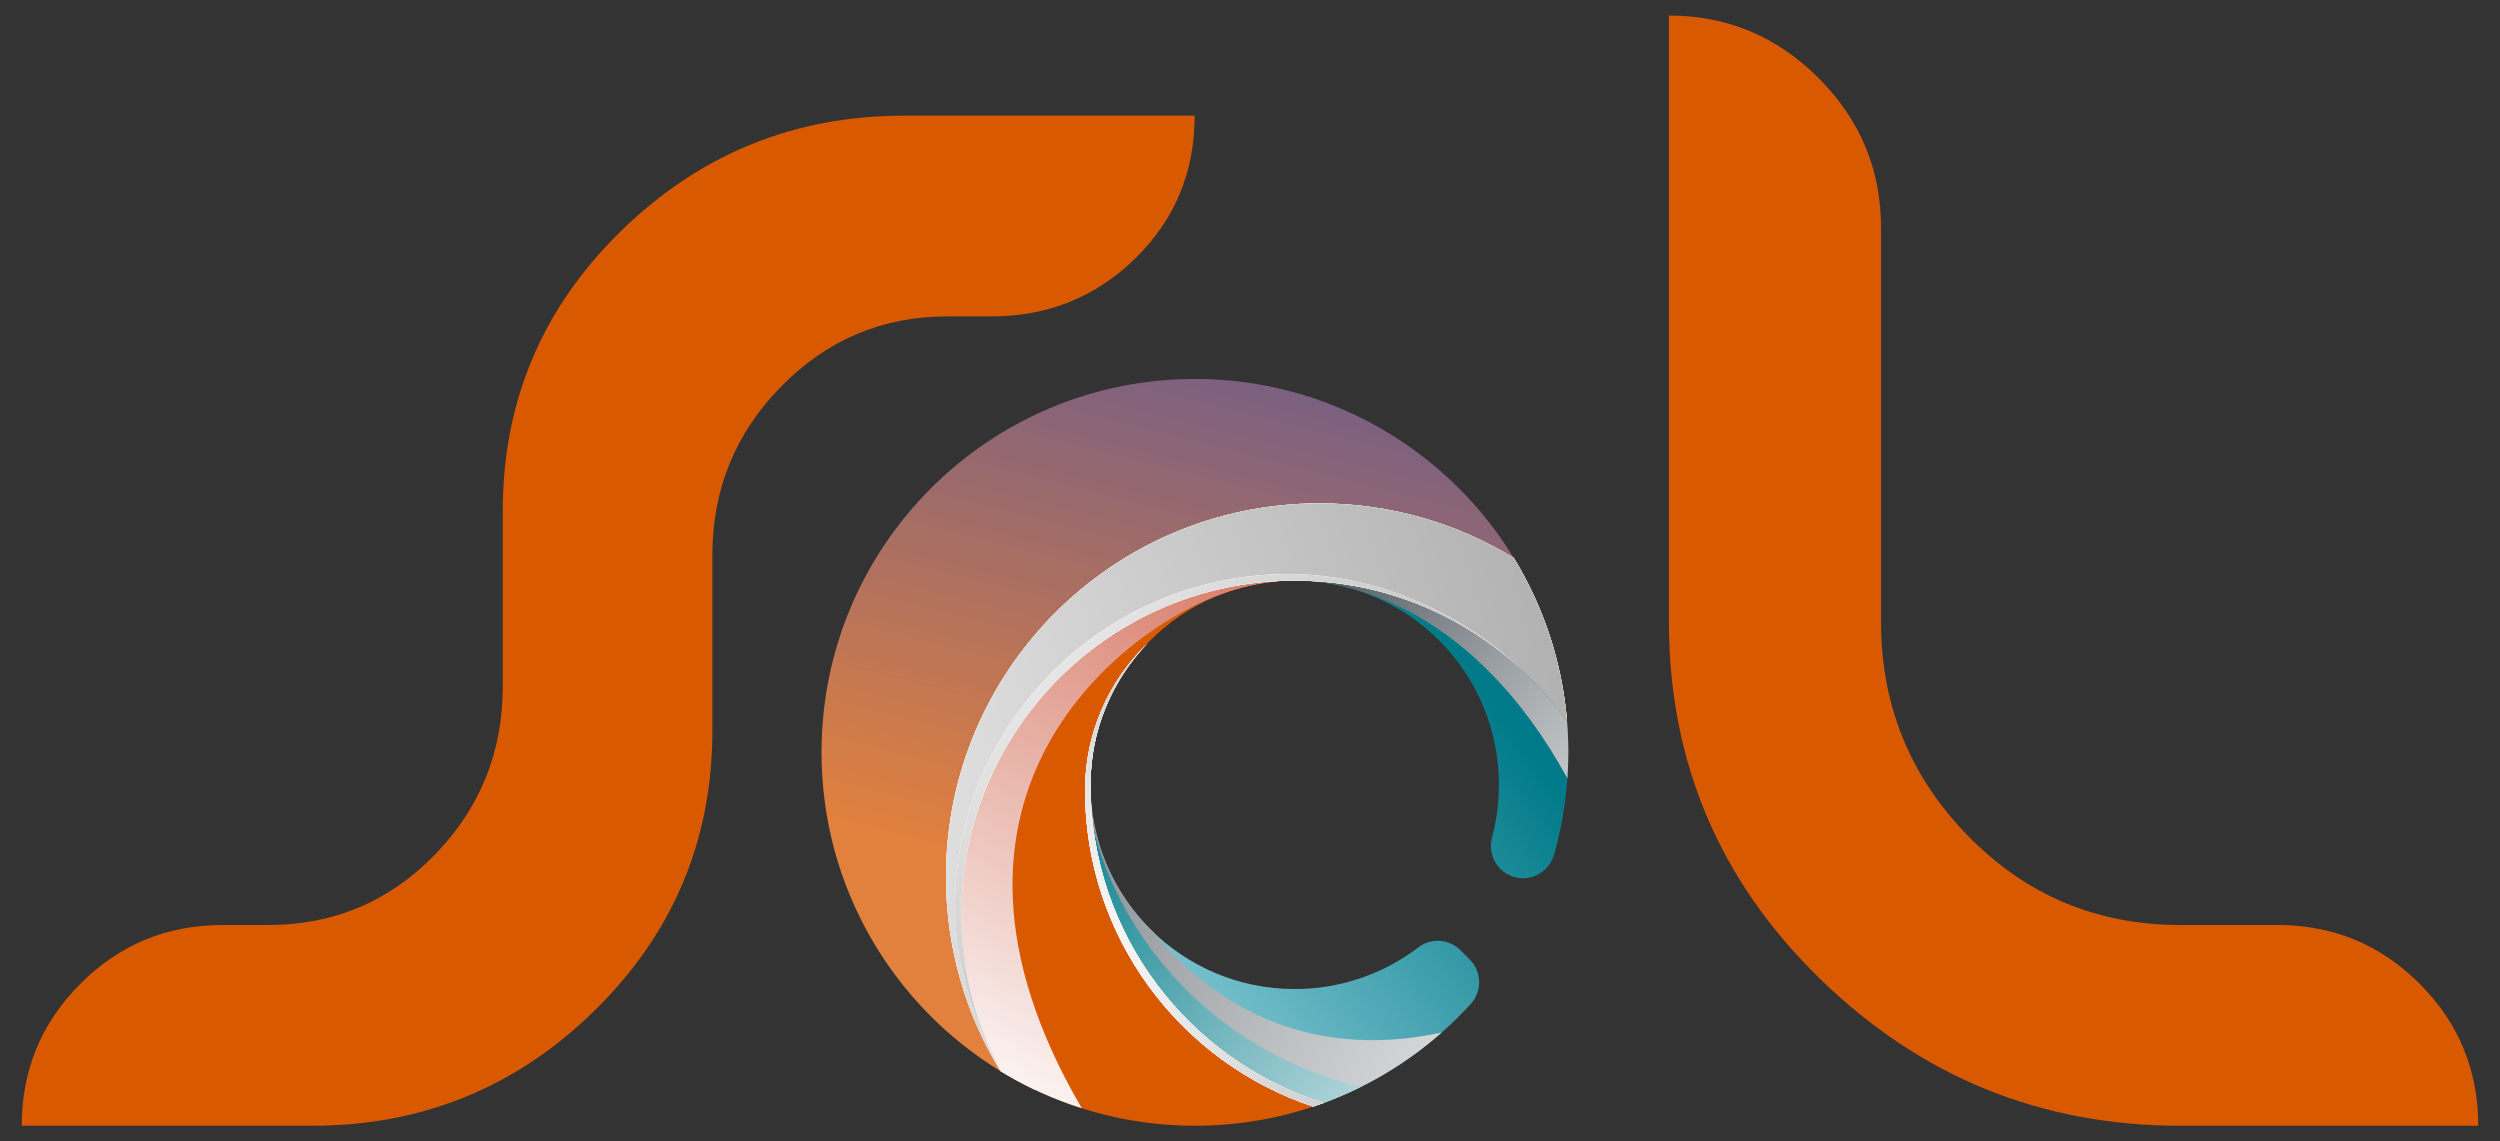 <svg xmlns="http://www.w3.org/2000/svg" xml:space="preserve" width="460px" height="210px" version="1.1" style="shape-rendering:geometricPrecision; text-rendering:geometricPrecision; image-rendering:optimizeQuality; fill-rule:evenodd; clip-rule:evenodd"
viewBox="0 0 460 210"
 xmlns:xlink="http://www.w3.org/1999/xlink">
 <rect x="0" y="0" width="460" height="210" fill="#333333" stroke="none"/>
 <defs>
  <style type="text/css">
   <![CDATA[
    .fil6 {fill:#D95900;fill-rule:nonzero}
    .fil13 {fill:url(#id0)}
    .fil12 {fill:url(#id1)}
    .fil9 {fill:url(#id2)}
    .fil10 {fill:url(#id3)}
    .fil7 {fill:url(#id4)}
    .fil0 {fill:url(#id5)}
    .fil11 {fill:url(#id6)}
    .fil8 {fill:url(#id7)}
    .fil1 {fill:url(#id8)}
    .fil5 {fill:url(#id9)}
    .fil4 {fill:url(#id10)}
    .fil3 {fill:url(#id11)}
    .fil2 {fill:url(#id12)}
    .fil19 {fill:url(#id13)}
    .fil23 {fill:url(#id14)}
    .fil22 {fill:url(#id15)}
    .fil21 {fill:url(#id16)}
    .fil20 {fill:url(#id17)}
    .fil14 {fill:url(#id18)}
    .fil18 {fill:url(#id19)}
    .fil17 {fill:url(#id20)}
    .fil16 {fill:url(#id21)}
    .fil15 {fill:url(#id22)}
   ]]>
  </style>
  <linearGradient id="id0" gradientUnits="userSpaceOnUse" x1="234.71" y1="102.01" x2="318.72" y2="153.84">
   <stop offset="0" style="stop-opacity:1; stop-color:#424A52"/>
   <stop offset="0.471" style="stop-opacity:1; stop-color:#9DA2A6"/>
   <stop offset="1" style="stop-opacity:1; stop-color:#F9FAFA"/>
  </linearGradient>
  <linearGradient id="id1" gradientUnits="userSpaceOnUse" x1="187.63" y1="157.11" x2="282.33" y2="215.52">
   <stop offset="0" style="stop-opacity:1; stop-color:#007D8B"/>
   <stop offset="0.471" style="stop-opacity:1; stop-color:#7DBBC2"/>
   <stop offset="1" style="stop-opacity:1; stop-color:#FAFAFA"/>
  </linearGradient>
  <linearGradient id="id2" gradientUnits="userSpaceOnUse" x1="239.79" y1="56.44" x2="184.91" y2="210.61">
   <stop offset="0" style="stop-opacity:1; stop-color:#C64024"/>
   <stop offset="0.471" style="stop-opacity:1; stop-color:#E29F91"/>
   <stop offset="1" style="stop-opacity:1; stop-color:#FEFEFE"/>
  </linearGradient>
  <linearGradient id="id3" gradientUnits="userSpaceOnUse" xlink:href="#id0" x1="135.76" y1="129.5" x2="294.03" y2="215.92">
  </linearGradient>
  <linearGradient id="id4" gradientUnits="userSpaceOnUse" x1="205.79" y1="188.11" x2="277.2" y2="132.88">
   <stop offset="0" style="stop-opacity:1; stop-color:#8CCCD9"/>
   <stop offset="0.008" style="stop-opacity:1; stop-color:#46A3B1"/>
   <stop offset="0.02" style="stop-opacity:1; stop-color:#8CCCD9"/>
   <stop offset="1" style="stop-opacity:1; stop-color:#007A88"/>
  </linearGradient>
  <linearGradient id="id5" gradientUnits="userSpaceOnUse" x1="197.14" y1="218.5" x2="235.79" y2="65.31">
   <stop offset="0" style="stop-opacity:1; stop-color:#E2813D"/>
   <stop offset="0.341" style="stop-opacity:1; stop-color:#E2813D"/>
   <stop offset="1" style="stop-opacity:1; stop-color:#755E85"/>
  </linearGradient>
  <linearGradient id="id6" gradientUnits="userSpaceOnUse" xlink:href="#id2" x1="237.3" y1="55.26" x2="185.23" y2="209.36">
  </linearGradient>
  <linearGradient id="id7" gradientUnits="userSpaceOnUse" xlink:href="#id4" x1="199.96" y1="179.22" x2="271.96" y2="124.91">
  </linearGradient>
  <radialGradient id="id8" gradientUnits="userSpaceOnUse" gradientTransform="matrix(-3.194 -3.194 -3.194 3.194 871 -41)" cx="91.78" cy="152.19" r="199.79" fx="91.78" fy="152.19">
   <stop offset="0" style="stop-opacity:1; stop-color:#C64024"/>
   <stop offset="0.278" style="stop-opacity:1; stop-color:#E29F91"/>
   <stop offset="1" style="stop-opacity:1; stop-color:#FEFEFE"/>
  </radialGradient>
  <radialGradient id="id9" gradientUnits="userSpaceOnUse" gradientTransform="matrix(-3.194 -3.194 -3.194 3.194 871 -41)" cx="91.78" cy="152.19" r="199.79" fx="91.78" fy="152.19">
   <stop offset="0" style="stop-opacity:1; stop-color:#FEFEFE"/>
   <stop offset="0.278" style="stop-opacity:1; stop-color:#9D9D9D"/>
   <stop offset="1" style="stop-opacity:1; stop-color:#3D3C3C"/>
  </radialGradient>
  <radialGradient id="id10" gradientUnits="userSpaceOnUse" gradientTransform="matrix(-3.194 -3.194 -3.194 3.194 871 -41)" cx="91.78" cy="152.19" r="199.79" fx="91.78" fy="152.19">
   <stop offset="0" style="stop-opacity:1; stop-color:#FEFEFE"/>
   <stop offset="0.278" style="stop-opacity:1; stop-color:#FFF9C1"/>
   <stop offset="1" style="stop-opacity:1; stop-color:#FFF584"/>
  </radialGradient>
  <radialGradient id="id11" gradientUnits="userSpaceOnUse" gradientTransform="matrix(-3.194 -3.194 -3.194 3.194 871 -41)" cx="91.78" cy="152.19" r="199.79" fx="91.78" fy="152.19">
   <stop offset="0" style="stop-opacity:1; stop-color:#FEFEFE"/>
   <stop offset="0.278" style="stop-opacity:1; stop-color:#F6B1D1"/>
   <stop offset="1" style="stop-opacity:1; stop-color:#EF64A4"/>
  </radialGradient>
  <radialGradient id="id12" gradientUnits="userSpaceOnUse" gradientTransform="matrix(-3.194 -3.194 -3.194 3.194 871 -41)" cx="91.78" cy="152.19" r="199.79" fx="91.78" fy="152.19">
   <stop offset="0" style="stop-opacity:1; stop-color:#FEFEFE"/>
   <stop offset="0.278" style="stop-opacity:1; stop-color:#7FD9F7"/>
   <stop offset="1" style="stop-opacity:1; stop-color:#00B4F0"/>
  </radialGradient>
  <radialGradient id="id13" gradientUnits="userSpaceOnUse" gradientTransform="matrix(-1.173 -1.174 -1.173 1.174 629 198)" cx="194.82" cy="175.47" r="143.09" fx="194.82" fy="175.47">
   <stop offset="0" style="stop-opacity:1; stop-color:#E9A06E"/>
   <stop offset="1" style="stop-opacity:1; stop-color:white"/>
  </radialGradient>
  <radialGradient id="id14" gradientUnits="userSpaceOnUse" gradientTransform="matrix(-1.173 -1.174 -1.173 1.174 629 198)" cx="194.82" cy="175.47" r="143.09" fx="194.82" fy="175.47">
   <stop offset="0" style="stop-opacity:1; stop-color:#FEFEFE"/>
   <stop offset="1" style="stop-opacity:1; stop-color:#3D3C3C"/>
  </radialGradient>
  <radialGradient id="id15" gradientUnits="userSpaceOnUse" gradientTransform="matrix(-1.173 -1.174 -1.173 1.174 629 198)" cx="194.82" cy="175.47" r="143.09" fx="194.82" fy="175.47">
   <stop offset="0" style="stop-opacity:1; stop-color:#FEFEFE"/>
   <stop offset="1" style="stop-opacity:1; stop-color:#FFF584"/>
  </radialGradient>
  <radialGradient id="id16" gradientUnits="userSpaceOnUse" gradientTransform="matrix(-1.173 -1.174 -1.173 1.174 629 198)" cx="194.82" cy="175.47" r="143.09" fx="194.82" fy="175.47">
   <stop offset="0" style="stop-opacity:1; stop-color:#FEFEFE"/>
   <stop offset="1" style="stop-opacity:1; stop-color:#EF64A4"/>
  </radialGradient>
  <radialGradient id="id17" gradientUnits="userSpaceOnUse" gradientTransform="matrix(-1.173 -1.174 -1.173 1.174 629 198)" cx="194.82" cy="175.47" r="143.09" fx="194.82" fy="175.47">
   <stop offset="0" style="stop-opacity:1; stop-color:#FEFEFE"/>
   <stop offset="1" style="stop-opacity:1; stop-color:#00B4F0"/>
  </radialGradient>
  <radialGradient id="id18" gradientUnits="userSpaceOnUse" gradientTransform="matrix(-2.171 -2.171 -2.171 2.171 690 236)" cx="156.69" cy="89.18" r="132.95" fx="156.69" fy="89.18">
   <stop offset="0" style="stop-opacity:1; stop-color:#F1C3A3"/>
   <stop offset="1" style="stop-opacity:1; stop-color:white"/>
  </radialGradient>
  <radialGradient id="id19" gradientUnits="userSpaceOnUse" gradientTransform="matrix(-2.171 -2.171 -2.171 2.171 690 236)" xlink:href="#id14" cx="156.69" cy="89.18" r="132.95" fx="156.69" fy="89.18">
  </radialGradient>
  <radialGradient id="id20" gradientUnits="userSpaceOnUse" gradientTransform="matrix(-2.171 -2.171 -2.171 2.171 690 236)" xlink:href="#id15" cx="156.69" cy="89.18" r="132.95" fx="156.69" fy="89.18">
  </radialGradient>
  <radialGradient id="id21" gradientUnits="userSpaceOnUse" gradientTransform="matrix(-2.171 -2.171 -2.171 2.171 690 236)" xlink:href="#id16" cx="156.69" cy="89.18" r="132.95" fx="156.69" fy="89.18">
  </radialGradient>
  <radialGradient id="id22" gradientUnits="userSpaceOnUse" gradientTransform="matrix(-2.171 -2.171 -2.171 2.171 690 236)" xlink:href="#id17" cx="156.69" cy="89.18" r="132.95" fx="156.69" fy="89.18">
  </radialGradient>
 </defs>
 <g id="Camada_x0020_1">
  <g id="_2553455513088">
   <path class="fil0" d="M151.16 138.43c0,24.86 13.21,46.64 32.99,58.7 -4.63,-8.62 -7.26,-18.49 -7.26,-28.96l0 0c0,-23.05 12.71,-43.12 31.5,-53.6l0 0c8.83,-4.93 19,-7.74 29.84,-7.74l0 0c20.7,0 39,10.26 50.11,25.97 -1.66,-20.38 -12.2,-38.25 -27.76,-49.71l0 0c-11.39,-8.4 -25.47,-13.36 -40.71,-13.36l0 0c-37.95,0 -68.71,30.76 -68.71,68.7l0 0z"/>
   <path class="fil1" d="M184.1 197.1c0.02,0.01 0.03,0.02 0.05,0.03 -4.63,-8.62 -7.26,-18.49 -7.26,-28.96 0,-23.05 12.71,-43.12 31.5,-53.6 8.83,-4.93 19,-7.74 29.84,-7.74 20.7,0 39,10.26 50.11,25.97 -0.89,-10.98 -4.36,-21.22 -9.8,-30.13 -10.43,-6.37 -22.67,-10.05 -35.78,-10.05 -37.94,0 -68.7,30.76 -68.7,68.71 0,13.1 3.67,25.35 10.04,35.77l0 0z"/>
   <path class="fil2" d="M184.1 197.1c0.02,0.01 0.03,0.02 0.05,0.03 -4.63,-8.62 -7.26,-18.49 -7.26,-28.96 0,-23.05 12.71,-43.12 31.5,-53.6 8.83,-4.93 19,-7.74 29.84,-7.74 20.7,0 39,10.26 50.11,25.97 -0.89,-10.98 -4.36,-21.22 -9.8,-30.13 -10.43,-6.37 -22.67,-10.05 -35.78,-10.05 -37.94,0 -68.7,30.76 -68.7,68.71 0,13.1 3.67,25.35 10.04,35.77l0 0z"/>
   <path class="fil3" d="M184.1 197.1c0.02,0.01 0.03,0.02 0.05,0.03 -4.63,-8.62 -7.26,-18.49 -7.26,-28.96 0,-23.05 12.71,-43.12 31.5,-53.6 8.83,-4.93 19,-7.74 29.84,-7.74 20.7,0 39,10.26 50.11,25.97 -0.89,-10.98 -4.36,-21.22 -9.8,-30.13 -10.43,-6.37 -22.67,-10.05 -35.78,-10.05 -37.94,0 -68.7,30.76 -68.7,68.71 0,13.1 3.67,25.35 10.04,35.77l0 0z"/>
   <path class="fil4" d="M184.1 197.1c0.02,0.01 0.03,0.02 0.05,0.03 -4.63,-8.62 -7.26,-18.49 -7.26,-28.96 0,-23.05 12.71,-43.12 31.5,-53.6 8.83,-4.93 19,-7.74 29.84,-7.74 20.7,0 39,10.26 50.11,25.97 -0.89,-10.98 -4.36,-21.22 -9.8,-30.13 -10.43,-6.37 -22.67,-10.05 -35.78,-10.05 -37.94,0 -68.7,30.76 -68.7,68.71 0,13.1 3.67,25.35 10.04,35.77l0 0z"/>
   <path class="fil5" d="M184.1 197.1c0.02,0.01 0.03,0.02 0.05,0.03 -4.63,-8.62 -7.26,-18.49 -7.26,-28.96 0,-23.05 12.71,-43.12 31.5,-53.6 8.83,-4.93 19,-7.74 29.84,-7.74 20.7,0 39,10.26 50.11,25.97 -0.89,-10.98 -4.36,-21.22 -9.8,-30.13 -10.43,-6.37 -22.67,-10.05 -35.78,-10.05 -37.94,0 -68.7,30.76 -68.7,68.71 0,13.1 3.67,25.35 10.04,35.77l0 0z"/>
   <path class="fil6" d="M184.15 197.13c10.41,6.35 22.63,10.01 35.72,10.01 8.33,0 16.32,-1.49 23.71,-4.21 -24.88,-7.82 -42.93,-31.06 -42.93,-58.52 0,-20.75 16.82,-37.58 37.58,-37.58 -10.84,0 -21.01,2.81 -29.84,7.74 -18.79,10.48 -31.5,30.55 -31.5,53.6 0,10.47 2.63,20.34 7.26,28.96z"/>
   <path class="fil7" d="M243.58 202.93c10.44,-3.84 19.69,-10.14 27.04,-18.2l0 0c2.13,-2.34 2.05,-5.93 -0.18,-8.17l0 0c-0.57,-0.57 -1.14,-1.13 -1.71,-1.71l0 0c-2.08,-2.08 -5.39,-2.34 -7.73,-0.55l0 0c-6.32,4.82 -14.21,7.68 -22.77,7.68l0 0c-20.76,0 -37.58,-16.82 -37.58,-37.57 0,27.46 18.05,50.7 42.93,58.52l0 0z"/>
   <path class="fil8" d="M238.36 106.83c-0.04,0 -0.09,0 -0.13,0 0.04,0 0.09,0 0.13,0zm37.44 37.58c0,3.34 -0.44,6.59 -1.26,9.67l0 0c-0.76,2.87 0.64,5.86 3.36,7.03l0 0c3.29,1.42 7.07,-0.4 8.05,-3.84l0 0c1.7,-5.99 2.62,-12.31 2.62,-18.84l0 0c0,-1.9 -0.08,-3.78 -0.23,-5.63l0 0c-11.08,-15.68 -29.33,-25.92 -49.98,-25.97l0 0c20.69,0.08 37.44,16.87 37.44,37.58l0 0z"/>
   <path class="fil9" d="M176.89 168.17c0,10.47 2.63,20.34 7.26,28.96 4.64,2.83 9.63,5.12 14.9,6.79 -34.04,-58.23 8.98,-88.99 25.99,-94.7 2.63,-0.99 5.4,-1.68 8.26,-2.06 0.5,-0.07 0.77,-0.1 0.77,-0.1l0.04 -0.09c-9.29,0.62 -18.02,3.3 -25.72,7.6 -18.79,10.48 -31.5,30.55 -31.5,53.6l0 0z"/>
   <path class="fil10" d="M212.34 171.63c-5.57,-5.29 -9.51,-12.28 -11.01,-20.14 -0.24,-0.89 -0.41,-1.68 -0.49,-2.33 0.05,0.69 0.12,1.39 0.2,2.08 0.01,0.11 0.02,0.23 0.03,0.34 0.08,0.64 0.17,1.27 0.26,1.9 0.02,0.17 0.04,0.33 0.07,0.5 0.09,0.6 0.2,1.19 0.31,1.78 0.04,0.2 0.07,0.39 0.11,0.58 0.11,0.57 0.24,1.14 0.37,1.71 0.04,0.21 0.09,0.42 0.14,0.63 0.13,0.55 0.27,1.1 0.42,1.64 0.06,0.22 0.11,0.43 0.17,0.65 0.15,0.54 0.31,1.07 0.47,1.6 0.07,0.22 0.14,0.44 0.21,0.66 0.17,0.52 0.35,1.04 0.53,1.55 0.08,0.23 0.15,0.45 0.24,0.67 0.18,0.51 0.37,1.01 0.57,1.52 0.09,0.22 0.18,0.44 0.27,0.65 0.2,0.5 0.41,1 0.63,1.5 0.09,0.21 0.19,0.42 0.29,0.63 0.22,0.5 0.45,0.99 0.69,1.47 0.1,0.21 0.2,0.41 0.3,0.61 0.25,0.49 0.49,0.98 0.75,1.46 0.1,0.19 0.2,0.37 0.3,0.55 0.27,0.49 0.55,0.99 0.83,1.47 0.09,0.15 0.18,0.3 0.27,0.45 0.31,0.51 0.61,1.03 0.94,1.53 0.04,0.06 0.08,0.12 0.12,0.19 1.18,1.83 2.44,3.6 3.8,5.29 0.01,0.01 0.02,0.02 0.02,0.03 0.34,0.41 0.68,0.82 1.03,1.23 0.15,0.18 0.3,0.37 0.46,0.55 0.31,0.36 0.63,0.7 0.95,1.05 0.2,0.23 0.4,0.45 0.61,0.68 0.3,0.32 0.61,0.63 0.92,0.95 0.23,0.23 0.46,0.48 0.7,0.71 0.3,0.3 0.6,0.59 0.91,0.88 0.26,0.24 0.51,0.49 0.77,0.73 0.3,0.27 0.61,0.54 0.91,0.81 0.28,0.25 0.55,0.49 0.83,0.73 0.31,0.26 0.62,0.51 0.92,0.76 0.3,0.24 0.59,0.48 0.89,0.71 0.3,0.25 0.61,0.48 0.92,0.72 0.31,0.23 0.62,0.47 0.94,0.69 0.31,0.23 0.62,0.45 0.93,0.67 0.33,0.23 0.65,0.45 0.98,0.67 0.32,0.21 0.63,0.42 0.94,0.63 0.34,0.21 0.69,0.43 1.03,0.64 0.32,0.2 0.63,0.39 0.95,0.58 0.36,0.21 0.72,0.42 1.08,0.62 0.31,0.18 0.63,0.36 0.95,0.53 0.37,0.2 0.75,0.4 1.13,0.59 0.31,0.17 0.62,0.33 0.94,0.49 0.4,0.19 0.8,0.38 1.2,0.56 0.3,0.15 0.61,0.3 0.92,0.44 0.43,0.19 0.86,0.37 1.29,0.55 0.29,0.12 0.58,0.25 0.88,0.37 0.48,0.19 0.97,0.37 1.46,0.55 0.25,0.1 0.49,0.2 0.74,0.29 0.75,0.26 1.49,0.52 2.25,0.75 8.04,-2.96 15.37,-7.38 21.68,-12.94 -25.5,5.46 -42.73,-5.92 -52.92,-18.36l0 0z"/>
   <path class="fil11" d="M184.15 197.13c1.2,0.73 4.09,2.41 6.4,3.45 -29.24,-62.86 16.95,-87.2 36.38,-92.01 2.05,-0.65 4.18,-1.12 6.37,-1.41 0.5,-0.07 0.77,-0.1 0.77,-0.1l0.04 -0.09c-9.29,0.62 -18.02,3.3 -25.72,7.6 -18.79,10.48 -31.5,30.55 -31.5,53.6 0,10.47 2.63,20.34 7.26,28.96l0 0z"/>
   <path class="fil12" d="M201.11 151.92c0.04,0.37 0.1,0.73 0.15,1.1 0.06,0.42 0.12,0.84 0.18,1.26 0.07,0.39 0.14,0.77 0.21,1.16 0.07,0.39 0.14,0.79 0.22,1.18 0.08,0.39 0.17,0.77 0.25,1.16 0.09,0.38 0.17,0.76 0.26,1.14 0.1,0.38 0.2,0.77 0.3,1.15 0.1,0.37 0.2,0.75 0.3,1.12 0.11,0.38 0.22,0.76 0.34,1.13 0.11,0.37 0.23,0.74 0.35,1.11 0.12,0.37 0.24,0.74 0.37,1.11 0.13,0.36 0.26,0.73 0.39,1.09 0.14,0.36 0.27,0.73 0.41,1.09 0.14,0.36 0.29,0.72 0.44,1.08 0.15,0.35 0.29,0.71 0.44,1.05 0.16,0.37 0.33,0.74 0.5,1.1 0.15,0.34 0.3,0.67 0.46,1 0.19,0.4 0.39,0.79 0.59,1.18 0.15,0.29 0.29,0.59 0.44,0.87 0.35,0.66 0.71,1.31 1.08,1.95 0.16,0.28 0.33,0.56 0.49,0.83 0.23,0.38 0.45,0.76 0.69,1.14 0.19,0.29 0.38,0.58 0.57,0.88 0.23,0.35 0.45,0.69 0.68,1.03 0.2,0.3 0.41,0.59 0.62,0.88 0.23,0.34 0.47,0.67 0.7,0.99 0.22,0.29 0.44,0.58 0.66,0.87 0.24,0.32 0.49,0.64 0.74,0.95 0.22,0.28 0.45,0.56 0.67,0.84 0.26,0.31 0.52,0.62 0.79,0.93 0.23,0.27 0.46,0.54 0.7,0.8 0.27,0.31 0.55,0.62 0.83,0.92 0.23,0.25 0.47,0.51 0.71,0.76 0.3,0.31 0.6,0.61 0.9,0.91 0.23,0.24 0.47,0.48 0.7,0.71 0.33,0.32 0.67,0.63 1,0.94 0.22,0.21 0.44,0.42 0.67,0.62 0.43,0.39 0.87,0.77 1.32,1.15 0.13,0.12 0.26,0.23 0.39,0.35 0.58,0.48 1.17,0.95 1.76,1.42 0.21,0.15 0.42,0.3 0.62,0.46 0.4,0.3 0.81,0.61 1.22,0.9 0.25,0.18 0.5,0.36 0.75,0.53 0.38,0.26 0.75,0.52 1.13,0.78 0.27,0.17 0.55,0.35 0.82,0.52 0.37,0.24 0.75,0.48 1.12,0.71 0.28,0.17 0.57,0.34 0.86,0.51 0.37,0.22 0.75,0.44 1.13,0.66 0.29,0.16 0.59,0.32 0.88,0.48 0.39,0.21 0.78,0.41 1.17,0.61 0.29,0.15 0.59,0.3 0.88,0.45 0.41,0.19 0.81,0.39 1.22,0.57 0.29,0.14 0.59,0.28 0.88,0.41 0.43,0.19 0.86,0.37 1.29,0.55 0.28,0.12 0.56,0.24 0.85,0.35 0.48,0.2 0.96,0.38 1.45,0.56 0.24,0.09 0.48,0.18 0.72,0.27 0.73,0.26 1.47,0.51 2.21,0.74 2.31,-0.85 4.56,-1.83 6.75,-2.91 -35.16,-8.94 -47.19,-37.57 -49.22,-48.1z"/>
   <path class="fil13" d="M288.57 138.58l0 -0.24c0,-1.87 -0.08,-3.71 -0.23,-5.54 -10.64,-15.05 -27.89,-25.09 -47.52,-25.91 7.59,0.55 30.37,4.9 47.58,36.33 0.11,-1.53 0.17,-3.08 0.17,-4.64z"/>
   <path class="fil14" d="M208.39 114.57c8.83,-4.93 19,-7.74 29.84,-7.74 16.8,0 32.02,6.76 43.1,17.7 -11.38,-11.3 -27.43,-18.89 -44.29,-18.89 -10.83,0 -21.01,2.82 -29.84,7.74 -18.79,10.49 -31.5,30.56 -31.5,53.6 0,10.48 3.82,21.53 8.45,30.15 -4.63,-8.62 -7.26,-18.49 -7.26,-28.96 0,-23.05 12.71,-43.12 31.5,-53.6l0 0z"/>
   <path class="fil15" d="M208.39 114.57c8.83,-4.93 19,-7.74 29.84,-7.74 16.8,0 32.02,6.76 43.1,17.7 -11.38,-11.3 -27.43,-18.89 -44.29,-18.89 -10.83,0 -21.01,2.82 -29.84,7.74 -18.79,10.49 -31.5,30.56 -31.5,53.6 0,10.48 3.82,21.53 8.45,30.15 -4.63,-8.62 -7.26,-18.49 -7.26,-28.96 0,-23.05 12.71,-43.12 31.5,-53.6l0 0z"/>
   <path class="fil16" d="M208.39 114.57c8.83,-4.93 19,-7.74 29.84,-7.74 16.8,0 32.02,6.76 43.1,17.7 -11.38,-11.3 -27.43,-18.89 -44.29,-18.89 -10.83,0 -21.01,2.82 -29.84,7.74 -18.79,10.49 -31.5,30.56 -31.5,53.6 0,10.48 3.82,21.53 8.45,30.15 -4.63,-8.62 -7.26,-18.49 -7.26,-28.96 0,-23.05 12.71,-43.12 31.5,-53.6l0 0z"/>
   <path class="fil17" d="M208.39 114.57c8.83,-4.93 19,-7.74 29.84,-7.74 16.8,0 32.02,6.76 43.1,17.7 -11.38,-11.3 -27.43,-18.89 -44.29,-18.89 -10.83,0 -21.01,2.82 -29.84,7.74 -18.79,10.49 -31.5,30.56 -31.5,53.6 0,10.48 3.82,21.53 8.45,30.15 -4.63,-8.62 -7.26,-18.49 -7.26,-28.96 0,-23.05 12.71,-43.12 31.5,-53.6l0 0z"/>
   <path class="fil18" d="M208.39 114.57c8.83,-4.93 19,-7.74 29.84,-7.74 16.8,0 32.02,6.76 43.1,17.7 -11.38,-11.3 -27.43,-18.89 -44.29,-18.89 -10.83,0 -21.01,2.82 -29.84,7.74 -18.79,10.49 -31.5,30.56 -31.5,53.6 0,10.48 3.82,21.53 8.45,30.15 -4.63,-8.62 -7.26,-18.49 -7.26,-28.96 0,-23.05 12.71,-43.12 31.5,-53.6l0 0z"/>
   <path class="fil19" d="M199.65 145.41c0,27.1 17.58,50.09 41.96,58.2 0.66,-0.22 1.32,-0.44 1.97,-0.68 -24.88,-7.82 -42.93,-31.06 -42.93,-58.52 0,-10.12 4.01,-19.3 10.52,-26.06 -7.1,6.83 -11.52,16.43 -11.52,27.06l0 0z"/>
   <path class="fil20" d="M199.65 145.41c0,27.1 17.58,50.09 41.96,58.2 0.66,-0.22 1.32,-0.44 1.97,-0.68 -24.88,-7.82 -42.93,-31.06 -42.93,-58.52 0,-10.12 4.01,-19.3 10.52,-26.06 -7.1,6.83 -11.52,16.43 -11.52,27.06l0 0z"/>
   <path class="fil21" d="M199.65 145.41c0,27.1 17.58,50.09 41.96,58.2 0.66,-0.22 1.32,-0.44 1.97,-0.68 -24.88,-7.82 -42.93,-31.06 -42.93,-58.52 0,-10.12 4.01,-19.3 10.52,-26.06 -7.1,6.83 -11.52,16.43 -11.52,27.06l0 0z"/>
   <path class="fil22" d="M199.65 145.41c0,27.1 17.58,50.09 41.96,58.2 0.66,-0.22 1.32,-0.44 1.97,-0.68 -24.88,-7.82 -42.93,-31.06 -42.93,-58.52 0,-10.12 4.01,-19.3 10.52,-26.06 -7.1,6.83 -11.52,16.43 -11.52,27.06l0 0z"/>
   <path class="fil23" d="M199.65 145.41c0,27.1 17.58,50.09 41.96,58.2 0.66,-0.22 1.32,-0.44 1.97,-0.68 -24.88,-7.82 -42.93,-31.06 -42.93,-58.52 0,-10.12 4.01,-19.3 10.52,-26.06 -7.1,6.83 -11.52,16.43 -11.52,27.06l0 0z"/>
   <path class="fil6" d="M346.11 114.44c0,15.34 5.35,28.46 16.03,39.38 10.69,10.92 23.7,16.38 39.03,16.38l17.89 0c10.22,0 18.94,3.6 26.14,10.8 7.2,7.2 10.8,15.91 10.8,26.14l-54.83 0c-25.71,0 -47.82,-9.03 -66.32,-27.07 -18.51,-18.04 -27.77,-39.92 -27.77,-65.63l0 -111.58c10.69,0 19.87,3.83 27.53,11.5 7.67,7.67 11.5,16.84 11.5,27.53l0 72.55z"/>
   <path class="fil6" d="M92.51 93.99c0,-20.12 7.24,-37.28 21.72,-51.45 14.49,-14.17 31.87,-21.26 52.16,-21.26l53.43 0c0,10.38 -3.64,19.13 -10.91,26.25 -7.28,7.13 -16.12,10.69 -26.49,10.69l-8.13 0c-11.93,0 -22.11,4.3 -30.55,12.89 -8.45,8.6 -12.66,18.94 -12.66,31.02l0 32.29c0,20.13 -7.2,37.29 -21.61,51.46 -14.4,14.17 -31.75,21.26 -52.04,21.26l-53.43 0c0,-10.23 3.6,-18.94 10.8,-26.14 7.2,-7.2 15.91,-10.8 26.13,-10.8l8.37 0c12.08,0 22.3,-4.3 30.67,-12.89 8.36,-8.6 12.54,-18.94 12.54,-31.02l0 -32.3z"/>
  </g>
 </g>
</svg>
